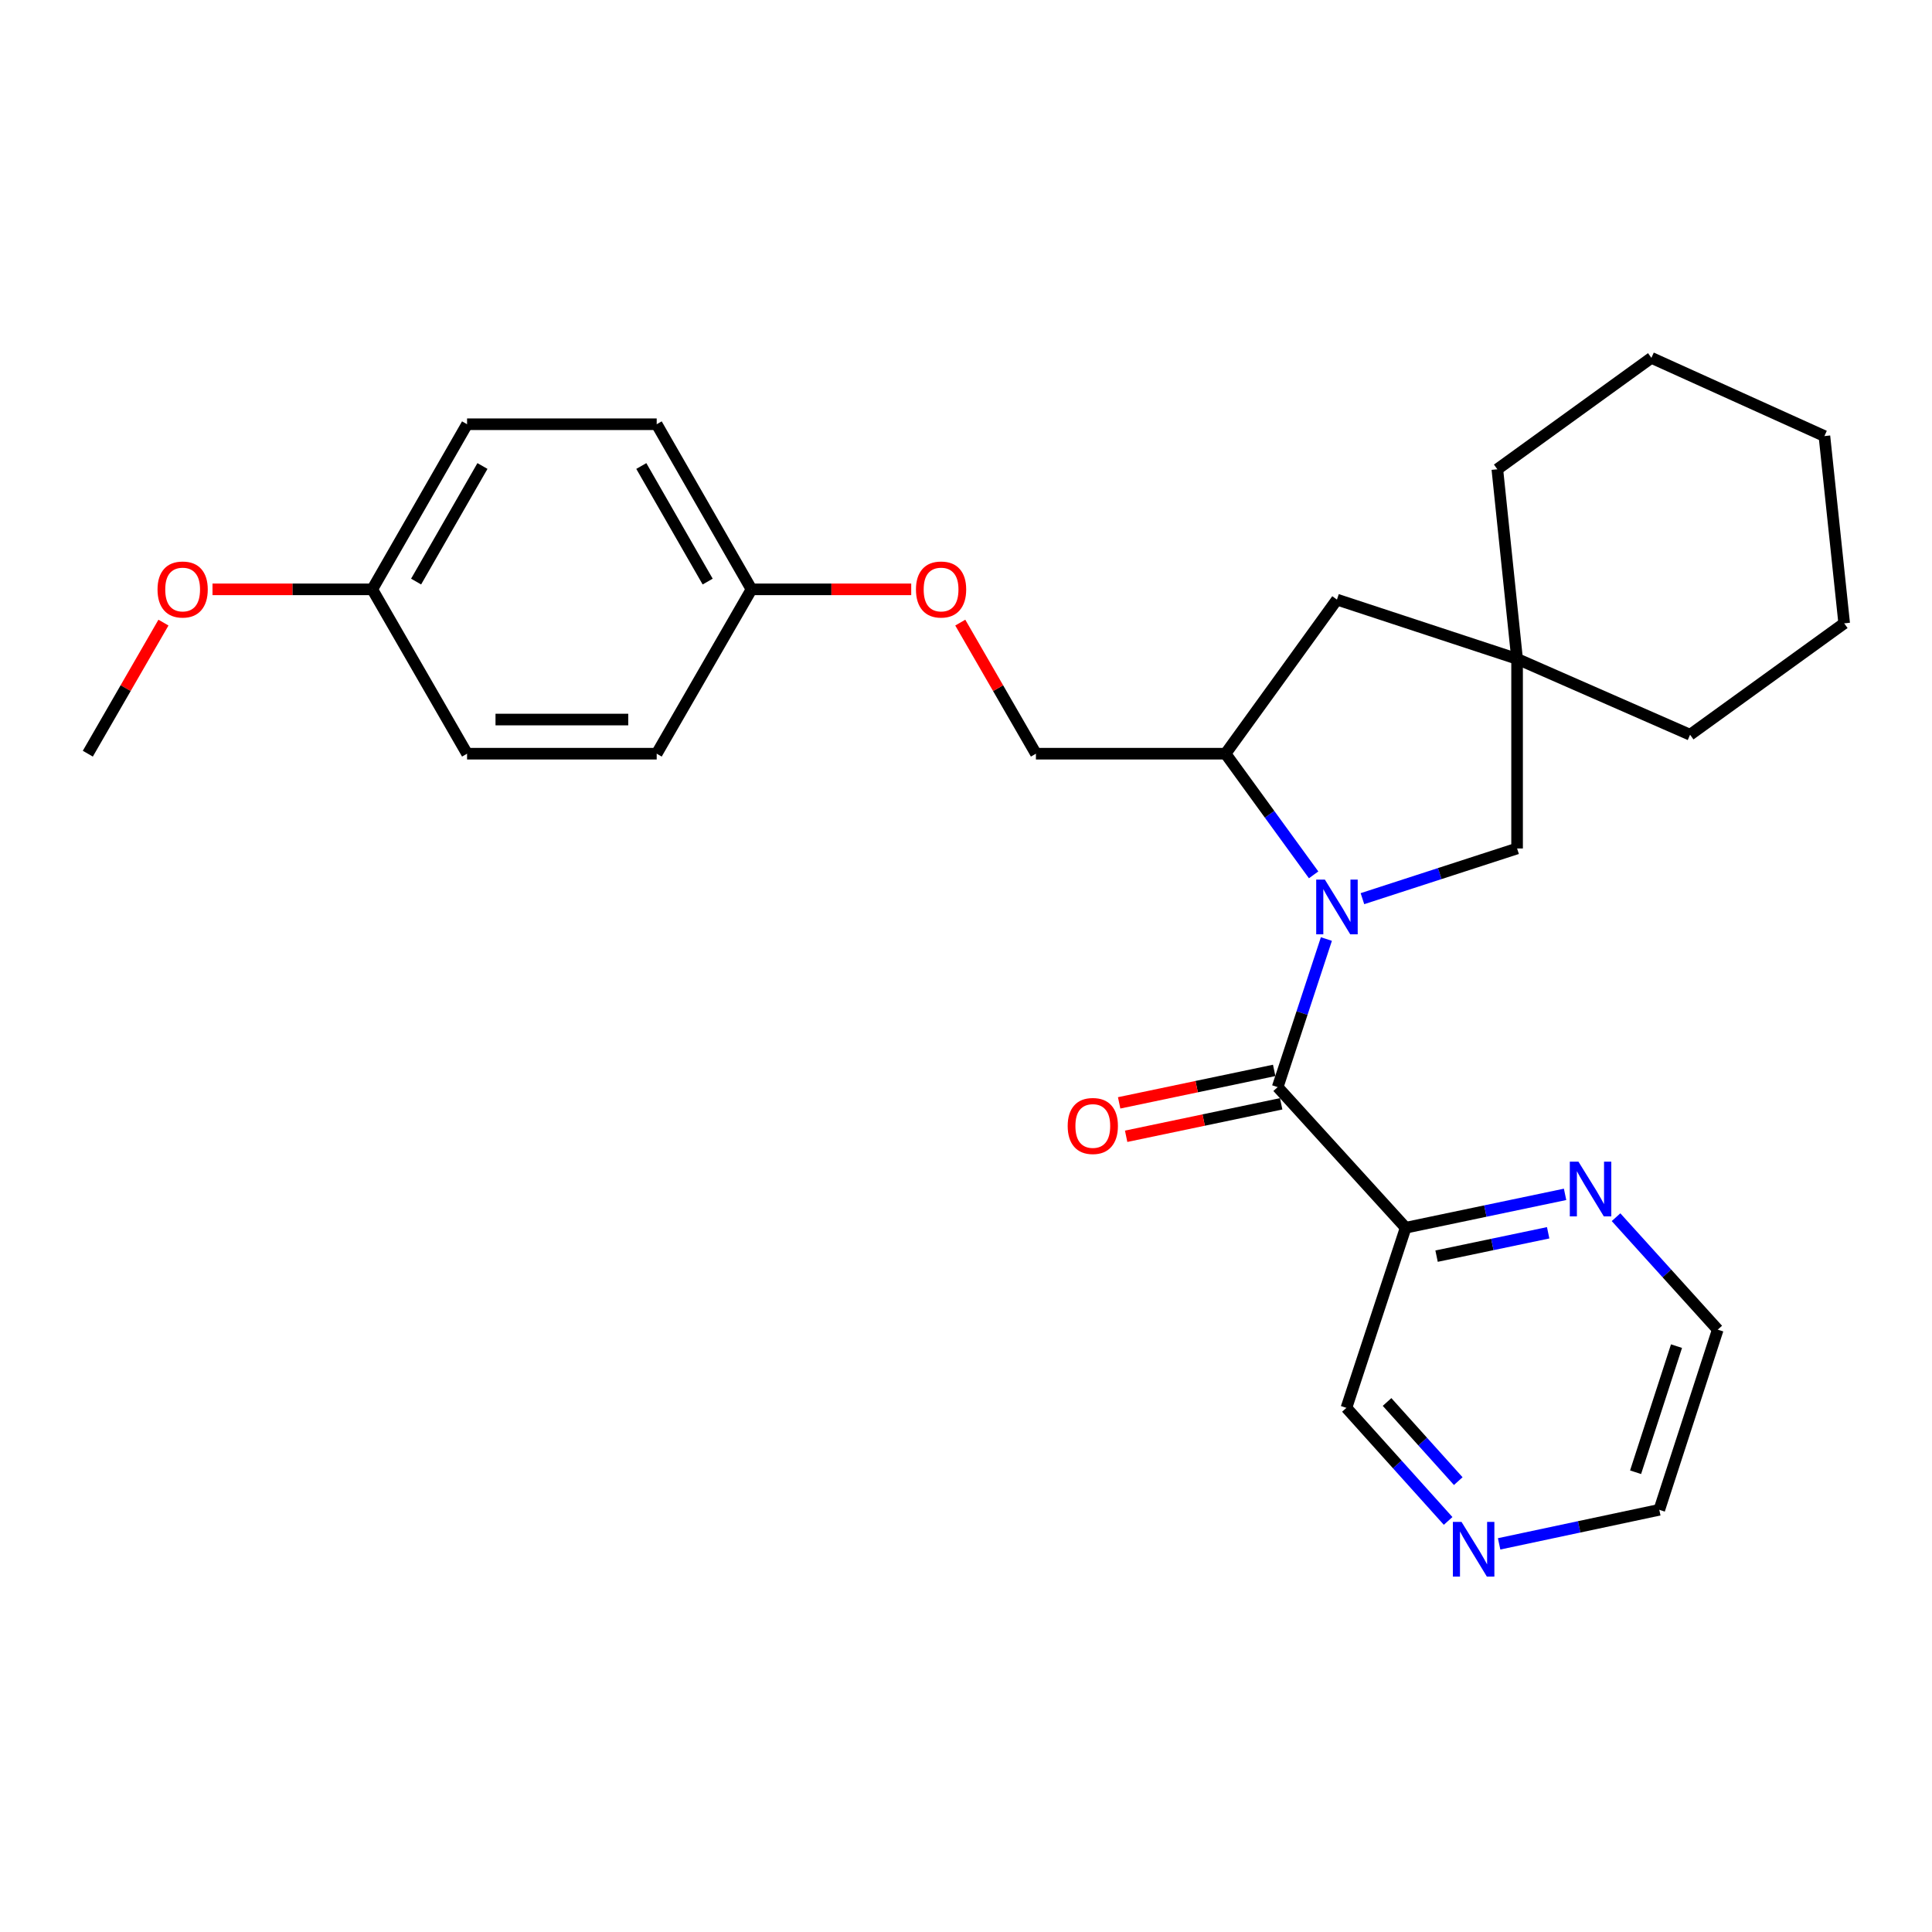 <?xml version='1.0' encoding='iso-8859-1'?>
<svg version='1.1' baseProfile='full'
              xmlns='http://www.w3.org/2000/svg'
                      xmlns:rdkit='http://www.rdkit.org/xml'
                      xmlns:xlink='http://www.w3.org/1999/xlink'
                  xml:space='preserve'
width='1000px' height='1000px' viewBox='0 0 1000 1000'>
<!-- END OF HEADER -->
<rect style='opacity:1.0;fill:#FFFFFF;stroke:none' width='1000' height='1000' x='0' y='0'> </rect>
<path class='bond-0' d='M 686.539,486.045 L 673.931,524.364' style='fill:none;fill-rule:evenodd;stroke:#0000FF;stroke-width:6px;stroke-linecap:butt;stroke-linejoin:miter;stroke-opacity:1' />
<path class='bond-0' d='M 673.931,524.364 L 661.324,562.684' style='fill:none;fill-rule:evenodd;stroke:#000000;stroke-width:6px;stroke-linecap:butt;stroke-linejoin:miter;stroke-opacity:1' />
<path class='bond-2' d='M 679.928,452.819 L 657.13,421.464' style='fill:none;fill-rule:evenodd;stroke:#0000FF;stroke-width:6px;stroke-linecap:butt;stroke-linejoin:miter;stroke-opacity:1' />
<path class='bond-2' d='M 657.13,421.464 L 634.333,390.109' style='fill:none;fill-rule:evenodd;stroke:#000000;stroke-width:6px;stroke-linecap:butt;stroke-linejoin:miter;stroke-opacity:1' />
<path class='bond-3' d='M 705.196,465.149 L 745.218,452.16' style='fill:none;fill-rule:evenodd;stroke:#0000FF;stroke-width:6px;stroke-linecap:butt;stroke-linejoin:miter;stroke-opacity:1' />
<path class='bond-3' d='M 745.218,452.16 L 785.24,439.171' style='fill:none;fill-rule:evenodd;stroke:#000000;stroke-width:6px;stroke-linecap:butt;stroke-linejoin:miter;stroke-opacity:1' />
<path class='bond-1' d='M 661.324,562.684 L 727.567,635.477' style='fill:none;fill-rule:evenodd;stroke:#000000;stroke-width:6px;stroke-linecap:butt;stroke-linejoin:miter;stroke-opacity:1' />
<path class='bond-7' d='M 659.512,554.035 L 619.39,562.438' style='fill:none;fill-rule:evenodd;stroke:#000000;stroke-width:6px;stroke-linecap:butt;stroke-linejoin:miter;stroke-opacity:1' />
<path class='bond-7' d='M 619.39,562.438 L 579.268,570.84' style='fill:none;fill-rule:evenodd;stroke:#FF0000;stroke-width:6px;stroke-linecap:butt;stroke-linejoin:miter;stroke-opacity:1' />
<path class='bond-7' d='M 663.135,571.333 L 623.013,579.735' style='fill:none;fill-rule:evenodd;stroke:#000000;stroke-width:6px;stroke-linecap:butt;stroke-linejoin:miter;stroke-opacity:1' />
<path class='bond-7' d='M 623.013,579.735 L 582.89,588.138' style='fill:none;fill-rule:evenodd;stroke:#FF0000;stroke-width:6px;stroke-linecap:butt;stroke-linejoin:miter;stroke-opacity:1' />
<path class='bond-5' d='M 727.567,635.477 L 768.824,626.837' style='fill:none;fill-rule:evenodd;stroke:#000000;stroke-width:6px;stroke-linecap:butt;stroke-linejoin:miter;stroke-opacity:1' />
<path class='bond-5' d='M 768.824,626.837 L 810.081,618.198' style='fill:none;fill-rule:evenodd;stroke:#0000FF;stroke-width:6px;stroke-linecap:butt;stroke-linejoin:miter;stroke-opacity:1' />
<path class='bond-5' d='M 743.566,650.182 L 772.446,644.135' style='fill:none;fill-rule:evenodd;stroke:#000000;stroke-width:6px;stroke-linecap:butt;stroke-linejoin:miter;stroke-opacity:1' />
<path class='bond-5' d='M 772.446,644.135 L 801.326,638.088' style='fill:none;fill-rule:evenodd;stroke:#0000FF;stroke-width:6px;stroke-linecap:butt;stroke-linejoin:miter;stroke-opacity:1' />
<path class='bond-12' d='M 727.567,635.477 L 696.905,728.701' style='fill:none;fill-rule:evenodd;stroke:#000000;stroke-width:6px;stroke-linecap:butt;stroke-linejoin:miter;stroke-opacity:1' />
<path class='bond-6' d='M 634.333,390.109 L 692.006,310.355' style='fill:none;fill-rule:evenodd;stroke:#000000;stroke-width:6px;stroke-linecap:butt;stroke-linejoin:miter;stroke-opacity:1' />
<path class='bond-8' d='M 634.333,390.109 L 536.19,390.109' style='fill:none;fill-rule:evenodd;stroke:#000000;stroke-width:6px;stroke-linecap:butt;stroke-linejoin:miter;stroke-opacity:1' />
<path class='bond-4' d='M 785.24,439.171 L 785.24,341.037' style='fill:none;fill-rule:evenodd;stroke:#000000;stroke-width:6px;stroke-linecap:butt;stroke-linejoin:miter;stroke-opacity:1' />
<path class='bond-19' d='M 785.24,341.037 L 874.782,380.3' style='fill:none;fill-rule:evenodd;stroke:#000000;stroke-width:6px;stroke-linecap:butt;stroke-linejoin:miter;stroke-opacity:1' />
<path class='bond-20' d='M 785.24,341.037 L 775.019,242.884' style='fill:none;fill-rule:evenodd;stroke:#000000;stroke-width:6px;stroke-linecap:butt;stroke-linejoin:miter;stroke-opacity:1' />
<path class='bond-27' d='M 785.24,341.037 L 692.006,310.355' style='fill:none;fill-rule:evenodd;stroke:#000000;stroke-width:6px;stroke-linecap:butt;stroke-linejoin:miter;stroke-opacity:1' />
<path class='bond-21' d='M 836.459,630.022 L 862.783,659.121' style='fill:none;fill-rule:evenodd;stroke:#0000FF;stroke-width:6px;stroke-linecap:butt;stroke-linejoin:miter;stroke-opacity:1' />
<path class='bond-21' d='M 862.783,659.121 L 889.107,688.22' style='fill:none;fill-rule:evenodd;stroke:#000000;stroke-width:6px;stroke-linecap:butt;stroke-linejoin:miter;stroke-opacity:1' />
<path class='bond-10' d='M 536.19,390.109 L 516.612,356.184' style='fill:none;fill-rule:evenodd;stroke:#000000;stroke-width:6px;stroke-linecap:butt;stroke-linejoin:miter;stroke-opacity:1' />
<path class='bond-10' d='M 516.612,356.184 L 497.034,322.259' style='fill:none;fill-rule:evenodd;stroke:#FF0000;stroke-width:6px;stroke-linecap:butt;stroke-linejoin:miter;stroke-opacity:1' />
<path class='bond-9' d='M 749.545,787.228 L 723.225,757.964' style='fill:none;fill-rule:evenodd;stroke:#0000FF;stroke-width:6px;stroke-linecap:butt;stroke-linejoin:miter;stroke-opacity:1' />
<path class='bond-9' d='M 723.225,757.964 L 696.905,728.701' style='fill:none;fill-rule:evenodd;stroke:#000000;stroke-width:6px;stroke-linecap:butt;stroke-linejoin:miter;stroke-opacity:1' />
<path class='bond-9' d='M 754.789,766.63 L 736.365,746.146' style='fill:none;fill-rule:evenodd;stroke:#0000FF;stroke-width:6px;stroke-linecap:butt;stroke-linejoin:miter;stroke-opacity:1' />
<path class='bond-9' d='M 736.365,746.146 L 717.941,725.662' style='fill:none;fill-rule:evenodd;stroke:#000000;stroke-width:6px;stroke-linecap:butt;stroke-linejoin:miter;stroke-opacity:1' />
<path class='bond-22' d='M 775.942,799.1 L 817.395,790.287' style='fill:none;fill-rule:evenodd;stroke:#0000FF;stroke-width:6px;stroke-linecap:butt;stroke-linejoin:miter;stroke-opacity:1' />
<path class='bond-22' d='M 817.395,790.287 L 858.847,781.474' style='fill:none;fill-rule:evenodd;stroke:#000000;stroke-width:6px;stroke-linecap:butt;stroke-linejoin:miter;stroke-opacity:1' />
<path class='bond-11' d='M 471.646,305.044 L 430.311,305.044' style='fill:none;fill-rule:evenodd;stroke:#FF0000;stroke-width:6px;stroke-linecap:butt;stroke-linejoin:miter;stroke-opacity:1' />
<path class='bond-11' d='M 430.311,305.044 L 388.975,305.044' style='fill:none;fill-rule:evenodd;stroke:#000000;stroke-width:6px;stroke-linecap:butt;stroke-linejoin:miter;stroke-opacity:1' />
<path class='bond-14' d='M 388.975,305.044 L 339.904,390.109' style='fill:none;fill-rule:evenodd;stroke:#000000;stroke-width:6px;stroke-linecap:butt;stroke-linejoin:miter;stroke-opacity:1' />
<path class='bond-15' d='M 388.975,305.044 L 339.904,219.586' style='fill:none;fill-rule:evenodd;stroke:#000000;stroke-width:6px;stroke-linecap:butt;stroke-linejoin:miter;stroke-opacity:1' />
<path class='bond-15' d='M 366.289,301.025 L 331.939,241.205' style='fill:none;fill-rule:evenodd;stroke:#000000;stroke-width:6px;stroke-linecap:butt;stroke-linejoin:miter;stroke-opacity:1' />
<path class='bond-13' d='M 192.689,305.044 L 241.751,219.586' style='fill:none;fill-rule:evenodd;stroke:#000000;stroke-width:6px;stroke-linecap:butt;stroke-linejoin:miter;stroke-opacity:1' />
<path class='bond-13' d='M 215.375,301.024 L 249.718,241.203' style='fill:none;fill-rule:evenodd;stroke:#000000;stroke-width:6px;stroke-linecap:butt;stroke-linejoin:miter;stroke-opacity:1' />
<path class='bond-18' d='M 192.689,305.044 L 151.339,305.044' style='fill:none;fill-rule:evenodd;stroke:#000000;stroke-width:6px;stroke-linecap:butt;stroke-linejoin:miter;stroke-opacity:1' />
<path class='bond-18' d='M 151.339,305.044 L 109.99,305.044' style='fill:none;fill-rule:evenodd;stroke:#FF0000;stroke-width:6px;stroke-linecap:butt;stroke-linejoin:miter;stroke-opacity:1' />
<path class='bond-30' d='M 192.689,305.044 L 241.751,390.109' style='fill:none;fill-rule:evenodd;stroke:#000000;stroke-width:6px;stroke-linecap:butt;stroke-linejoin:miter;stroke-opacity:1' />
<path class='bond-16' d='M 339.904,390.109 L 241.751,390.109' style='fill:none;fill-rule:evenodd;stroke:#000000;stroke-width:6px;stroke-linecap:butt;stroke-linejoin:miter;stroke-opacity:1' />
<path class='bond-16' d='M 325.181,372.436 L 256.474,372.436' style='fill:none;fill-rule:evenodd;stroke:#000000;stroke-width:6px;stroke-linecap:butt;stroke-linejoin:miter;stroke-opacity:1' />
<path class='bond-17' d='M 339.904,219.586 L 241.751,219.586' style='fill:none;fill-rule:evenodd;stroke:#000000;stroke-width:6px;stroke-linecap:butt;stroke-linejoin:miter;stroke-opacity:1' />
<path class='bond-23' d='M 84.603,322.259 L 65.029,356.184' style='fill:none;fill-rule:evenodd;stroke:#FF0000;stroke-width:6px;stroke-linecap:butt;stroke-linejoin:miter;stroke-opacity:1' />
<path class='bond-23' d='M 65.029,356.184 L 45.455,390.109' style='fill:none;fill-rule:evenodd;stroke:#000000;stroke-width:6px;stroke-linecap:butt;stroke-linejoin:miter;stroke-opacity:1' />
<path class='bond-25' d='M 874.782,380.3 L 954.545,322.638' style='fill:none;fill-rule:evenodd;stroke:#000000;stroke-width:6px;stroke-linecap:butt;stroke-linejoin:miter;stroke-opacity:1' />
<path class='bond-24' d='M 775.019,242.884 L 854.763,185.222' style='fill:none;fill-rule:evenodd;stroke:#000000;stroke-width:6px;stroke-linecap:butt;stroke-linejoin:miter;stroke-opacity:1' />
<path class='bond-29' d='M 889.107,688.22 L 858.847,781.474' style='fill:none;fill-rule:evenodd;stroke:#000000;stroke-width:6px;stroke-linecap:butt;stroke-linejoin:miter;stroke-opacity:1' />
<path class='bond-29' d='M 867.758,696.754 L 846.576,762.031' style='fill:none;fill-rule:evenodd;stroke:#000000;stroke-width:6px;stroke-linecap:butt;stroke-linejoin:miter;stroke-opacity:1' />
<path class='bond-26' d='M 854.763,185.222 L 944.315,225.712' style='fill:none;fill-rule:evenodd;stroke:#000000;stroke-width:6px;stroke-linecap:butt;stroke-linejoin:miter;stroke-opacity:1' />
<path class='bond-28' d='M 954.545,322.638 L 944.315,225.712' style='fill:none;fill-rule:evenodd;stroke:#000000;stroke-width:6px;stroke-linecap:butt;stroke-linejoin:miter;stroke-opacity:1' />
<path  class='atom-0' d='M 685.746 455.27
L 695.026 470.27
Q 695.946 471.75, 697.426 474.43
Q 698.906 477.11, 698.986 477.27
L 698.986 455.27
L 702.746 455.27
L 702.746 483.59
L 698.866 483.59
L 688.906 467.19
Q 687.746 465.27, 686.506 463.07
Q 685.306 460.87, 684.946 460.19
L 684.946 483.59
L 681.266 483.59
L 681.266 455.27
L 685.746 455.27
' fill='#0000FF'/>
<path  class='atom-6' d='M 817.006 601.278
L 826.286 616.278
Q 827.206 617.758, 828.686 620.438
Q 830.166 623.118, 830.246 623.278
L 830.246 601.278
L 834.006 601.278
L 834.006 629.598
L 830.126 629.598
L 820.166 613.198
Q 819.006 611.278, 817.766 609.078
Q 816.566 606.878, 816.206 606.198
L 816.206 629.598
L 812.526 629.598
L 812.526 601.278
L 817.006 601.278
' fill='#0000FF'/>
<path  class='atom-8' d='M 552.635 582.803
Q 552.635 576.003, 555.995 572.203
Q 559.355 568.403, 565.635 568.403
Q 571.915 568.403, 575.275 572.203
Q 578.635 576.003, 578.635 582.803
Q 578.635 589.683, 575.235 593.603
Q 571.835 597.483, 565.635 597.483
Q 559.395 597.483, 555.995 593.603
Q 552.635 589.723, 552.635 582.803
M 565.635 594.283
Q 569.955 594.283, 572.275 591.403
Q 574.635 588.483, 574.635 582.803
Q 574.635 577.243, 572.275 574.443
Q 569.955 571.603, 565.635 571.603
Q 561.315 571.603, 558.955 574.403
Q 556.635 577.203, 556.635 582.803
Q 556.635 588.523, 558.955 591.403
Q 561.315 594.283, 565.635 594.283
' fill='#FF0000'/>
<path  class='atom-10' d='M 756.486 787.746
L 765.766 802.746
Q 766.686 804.226, 768.166 806.906
Q 769.646 809.586, 769.726 809.746
L 769.726 787.746
L 773.486 787.746
L 773.486 816.066
L 769.606 816.066
L 759.646 799.666
Q 758.486 797.746, 757.246 795.546
Q 756.046 793.346, 755.686 792.666
L 755.686 816.066
L 752.006 816.066
L 752.006 787.746
L 756.486 787.746
' fill='#0000FF'/>
<path  class='atom-11' d='M 474.099 305.124
Q 474.099 298.324, 477.459 294.524
Q 480.819 290.724, 487.099 290.724
Q 493.379 290.724, 496.739 294.524
Q 500.099 298.324, 500.099 305.124
Q 500.099 312.004, 496.699 315.924
Q 493.299 319.804, 487.099 319.804
Q 480.859 319.804, 477.459 315.924
Q 474.099 312.044, 474.099 305.124
M 487.099 316.604
Q 491.419 316.604, 493.739 313.724
Q 496.099 310.804, 496.099 305.124
Q 496.099 299.564, 493.739 296.764
Q 491.419 293.924, 487.099 293.924
Q 482.779 293.924, 480.419 296.724
Q 478.099 299.524, 478.099 305.124
Q 478.099 310.844, 480.419 313.724
Q 482.779 316.604, 487.099 316.604
' fill='#FF0000'/>
<path  class='atom-19' d='M 81.536 305.124
Q 81.536 298.324, 84.896 294.524
Q 88.256 290.724, 94.536 290.724
Q 100.816 290.724, 104.176 294.524
Q 107.536 298.324, 107.536 305.124
Q 107.536 312.004, 104.136 315.924
Q 100.736 319.804, 94.536 319.804
Q 88.296 319.804, 84.896 315.924
Q 81.536 312.044, 81.536 305.124
M 94.536 316.604
Q 98.856 316.604, 101.176 313.724
Q 103.536 310.804, 103.536 305.124
Q 103.536 299.564, 101.176 296.764
Q 98.856 293.924, 94.536 293.924
Q 90.216 293.924, 87.856 296.724
Q 85.536 299.524, 85.536 305.124
Q 85.536 310.844, 87.856 313.724
Q 90.216 316.604, 94.536 316.604
' fill='#FF0000'/>
</svg>
